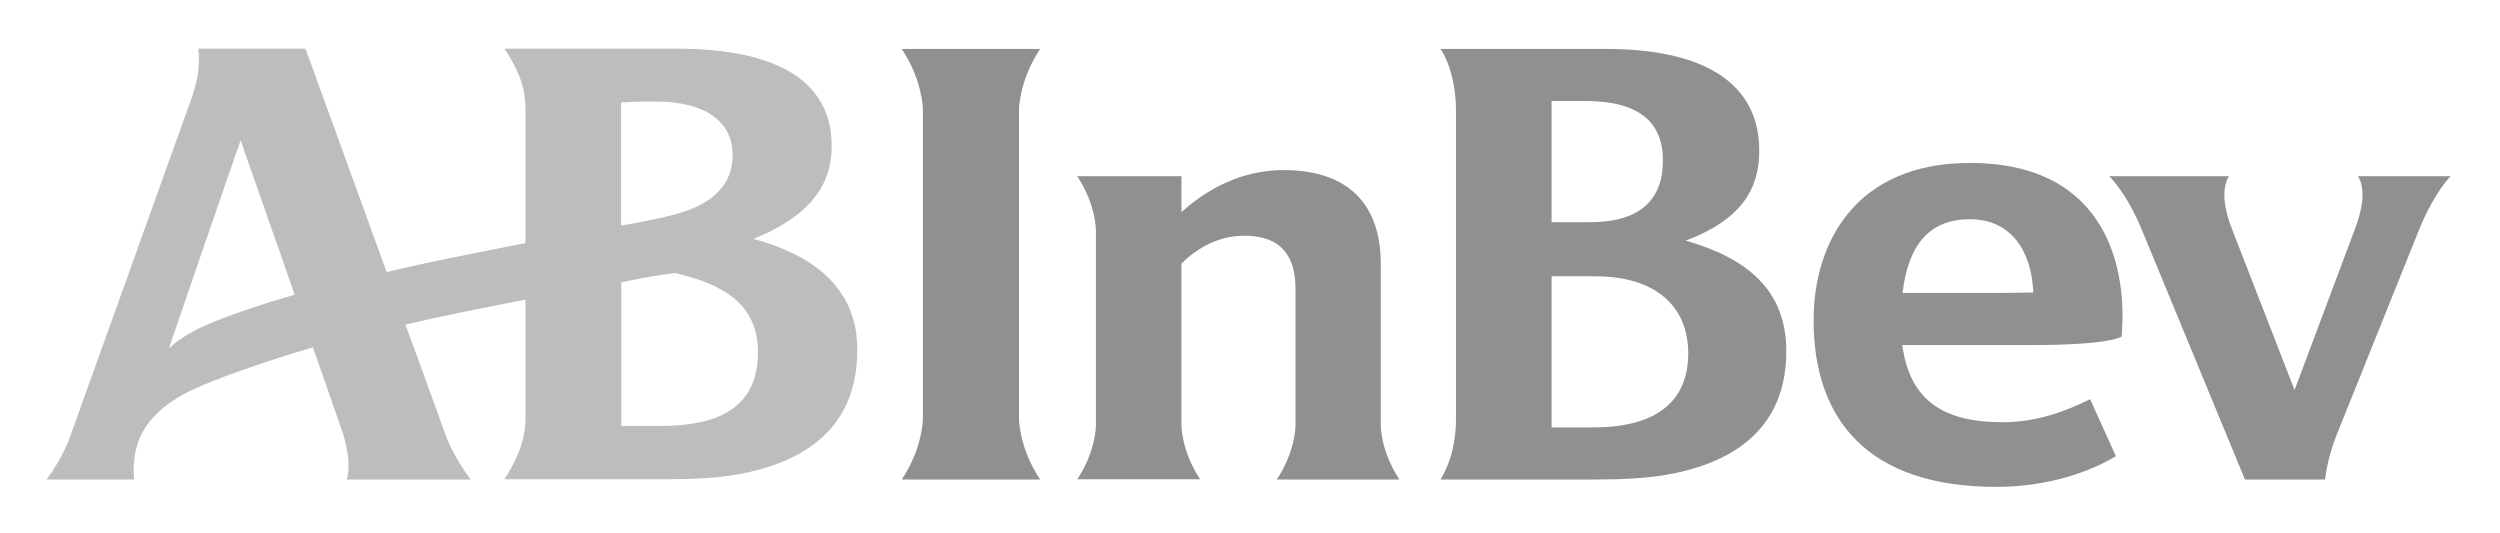 <?xml version="1.0" encoding="UTF-8"?> <svg xmlns="http://www.w3.org/2000/svg" width="300" height="64" viewBox="0 0 300 64" fill="none"> <path d="M90.426 28.667C97.268 25.895 99.805 22.149 99.805 17.519C99.805 9.438 92.756 5.84 81.195 5.84H60.52C61.818 7.816 63.056 9.939 63.056 13.124V29.169C56.981 30.378 51.525 31.41 46.393 32.649C41.792 19.967 36.66 5.84 36.66 5.84H23.801C24.007 7.609 23.83 9.497 22.887 12.063L8.494 52.173C8.494 52.173 7.55 55.005 5.574 57.541H16.103C15.897 56.155 16.162 54.326 16.516 53.206C17.578 50.05 20.439 47.956 23.477 46.599C27.429 44.8 34.3 42.647 37.545 41.674L40.966 51.465C40.966 51.465 42.352 55.152 41.615 57.541H56.479C54.238 54.503 53.471 52.232 53.471 52.173C53.117 51.23 51.17 45.803 48.664 38.96C53.206 37.869 57.954 36.955 63.056 35.952V50.197C63.056 52.94 61.935 55.358 60.52 57.511H80.162C83.377 57.511 86.238 57.334 88.391 56.951C96.826 55.477 102.872 51.17 102.872 41.998C102.901 34.979 98.183 30.791 90.426 28.667ZM24.007 39.344C22.769 39.934 21.176 40.907 20.262 41.821C23.093 33.563 26.986 22.208 28.874 16.84L35.362 35.362C32.089 36.306 27.045 37.899 24.007 39.344ZM74.529 12.299C76.564 12.181 77.301 12.181 78.629 12.181C84.97 12.181 87.919 14.835 87.919 18.581C87.919 22.149 85.559 24.361 81.637 25.541C79.985 26.042 77.242 26.603 74.529 27.075V12.299V12.299ZM79.307 51.111H74.559V33.888C76.328 33.475 79.159 32.973 81.017 32.767C86.739 34.094 90.957 36.453 90.957 42.293C90.927 49.106 85.943 51.111 79.307 51.111Z" fill="#BDBDBD"></path> <path d="M108.211 57.541C110.747 53.736 110.747 50.286 110.747 50.227V13.183C110.747 13.124 110.747 9.703 108.211 5.869H124.816C122.279 9.703 122.279 13.124 122.279 13.183V50.227C122.279 50.286 122.279 53.736 124.816 57.541H108.211V57.541Z" fill="#909090"></path> <path d="M294.077 21.147H282.958C283.902 22.68 283.519 25.128 282.545 27.606L275.349 46.806L267.887 27.606C266.885 25.128 266.531 22.68 267.474 21.147H253.111C255.087 23.241 256.326 25.924 257.034 27.606L269.392 57.541H279.006C279.006 57.541 279.242 55.093 280.333 52.35L290.273 27.606C290.951 25.895 292.367 22.946 294.077 21.147Z" fill="#909090"></path> <path d="M254.586 40.406C255.294 32.796 253.2 19.554 236.388 19.554C222.674 19.554 217.631 29.11 217.631 38.429C217.631 50.286 224.09 58.426 239.544 58.426C245.826 58.426 250.899 56.568 253.907 54.739L250.811 47.897C247.891 49.371 244.322 50.669 240.341 50.669C233.439 50.669 229.192 48.251 228.278 41.408H243.201C248.687 41.438 253.141 41.113 254.586 40.406ZM228.307 35.156C228.986 29.287 231.611 26.308 236.388 26.308C241.343 26.308 243.791 30.142 243.998 35.097C243.998 35.097 241.815 35.156 238.984 35.156H228.307Z" fill="#909090"></path> <path d="M153.218 57.541H167.935C165.694 54.179 165.693 51.111 165.693 51.082V31.646C165.693 24.686 161.948 20.409 154.044 20.409C149 20.409 144.842 22.68 141.775 25.453V21.146H129.27C131.511 24.538 131.511 27.576 131.511 27.605V51.053C131.511 51.111 131.511 54.149 129.27 57.511H144.016C141.775 54.149 141.775 51.082 141.775 51.053V31.646C143.662 29.7 146.346 28.284 149.295 28.284C153.808 28.284 155.459 30.791 155.459 34.684V51.053C155.459 51.111 155.459 54.149 153.218 57.541Z" fill="#909090"></path> <path d="M191.352 33.15C198.607 33.15 202.588 36.689 202.588 42.411C202.588 47.543 199.521 51.288 191.175 51.288H186.19V33.15H191.352ZM190.26 12.122C196.601 12.122 199.551 14.599 199.551 19.259C199.551 23.889 196.896 26.662 190.791 26.662C189.611 26.662 187.458 26.691 186.19 26.662V12.122H190.26ZM191.587 57.541C194.802 57.541 197.781 57.364 199.934 56.981C208.222 55.535 214.356 51.288 214.356 42.146C214.356 34.802 209.667 30.997 202.293 28.874C208.9 26.367 211.112 22.769 211.112 18.079C211.112 9.998 204.535 5.869 192.679 5.869H172.859C174.246 7.963 174.717 11.001 174.717 13.183V50.227C174.717 52.645 174.275 55.182 172.859 57.541H191.587V57.541Z" fill="#909090"></path> </svg> 